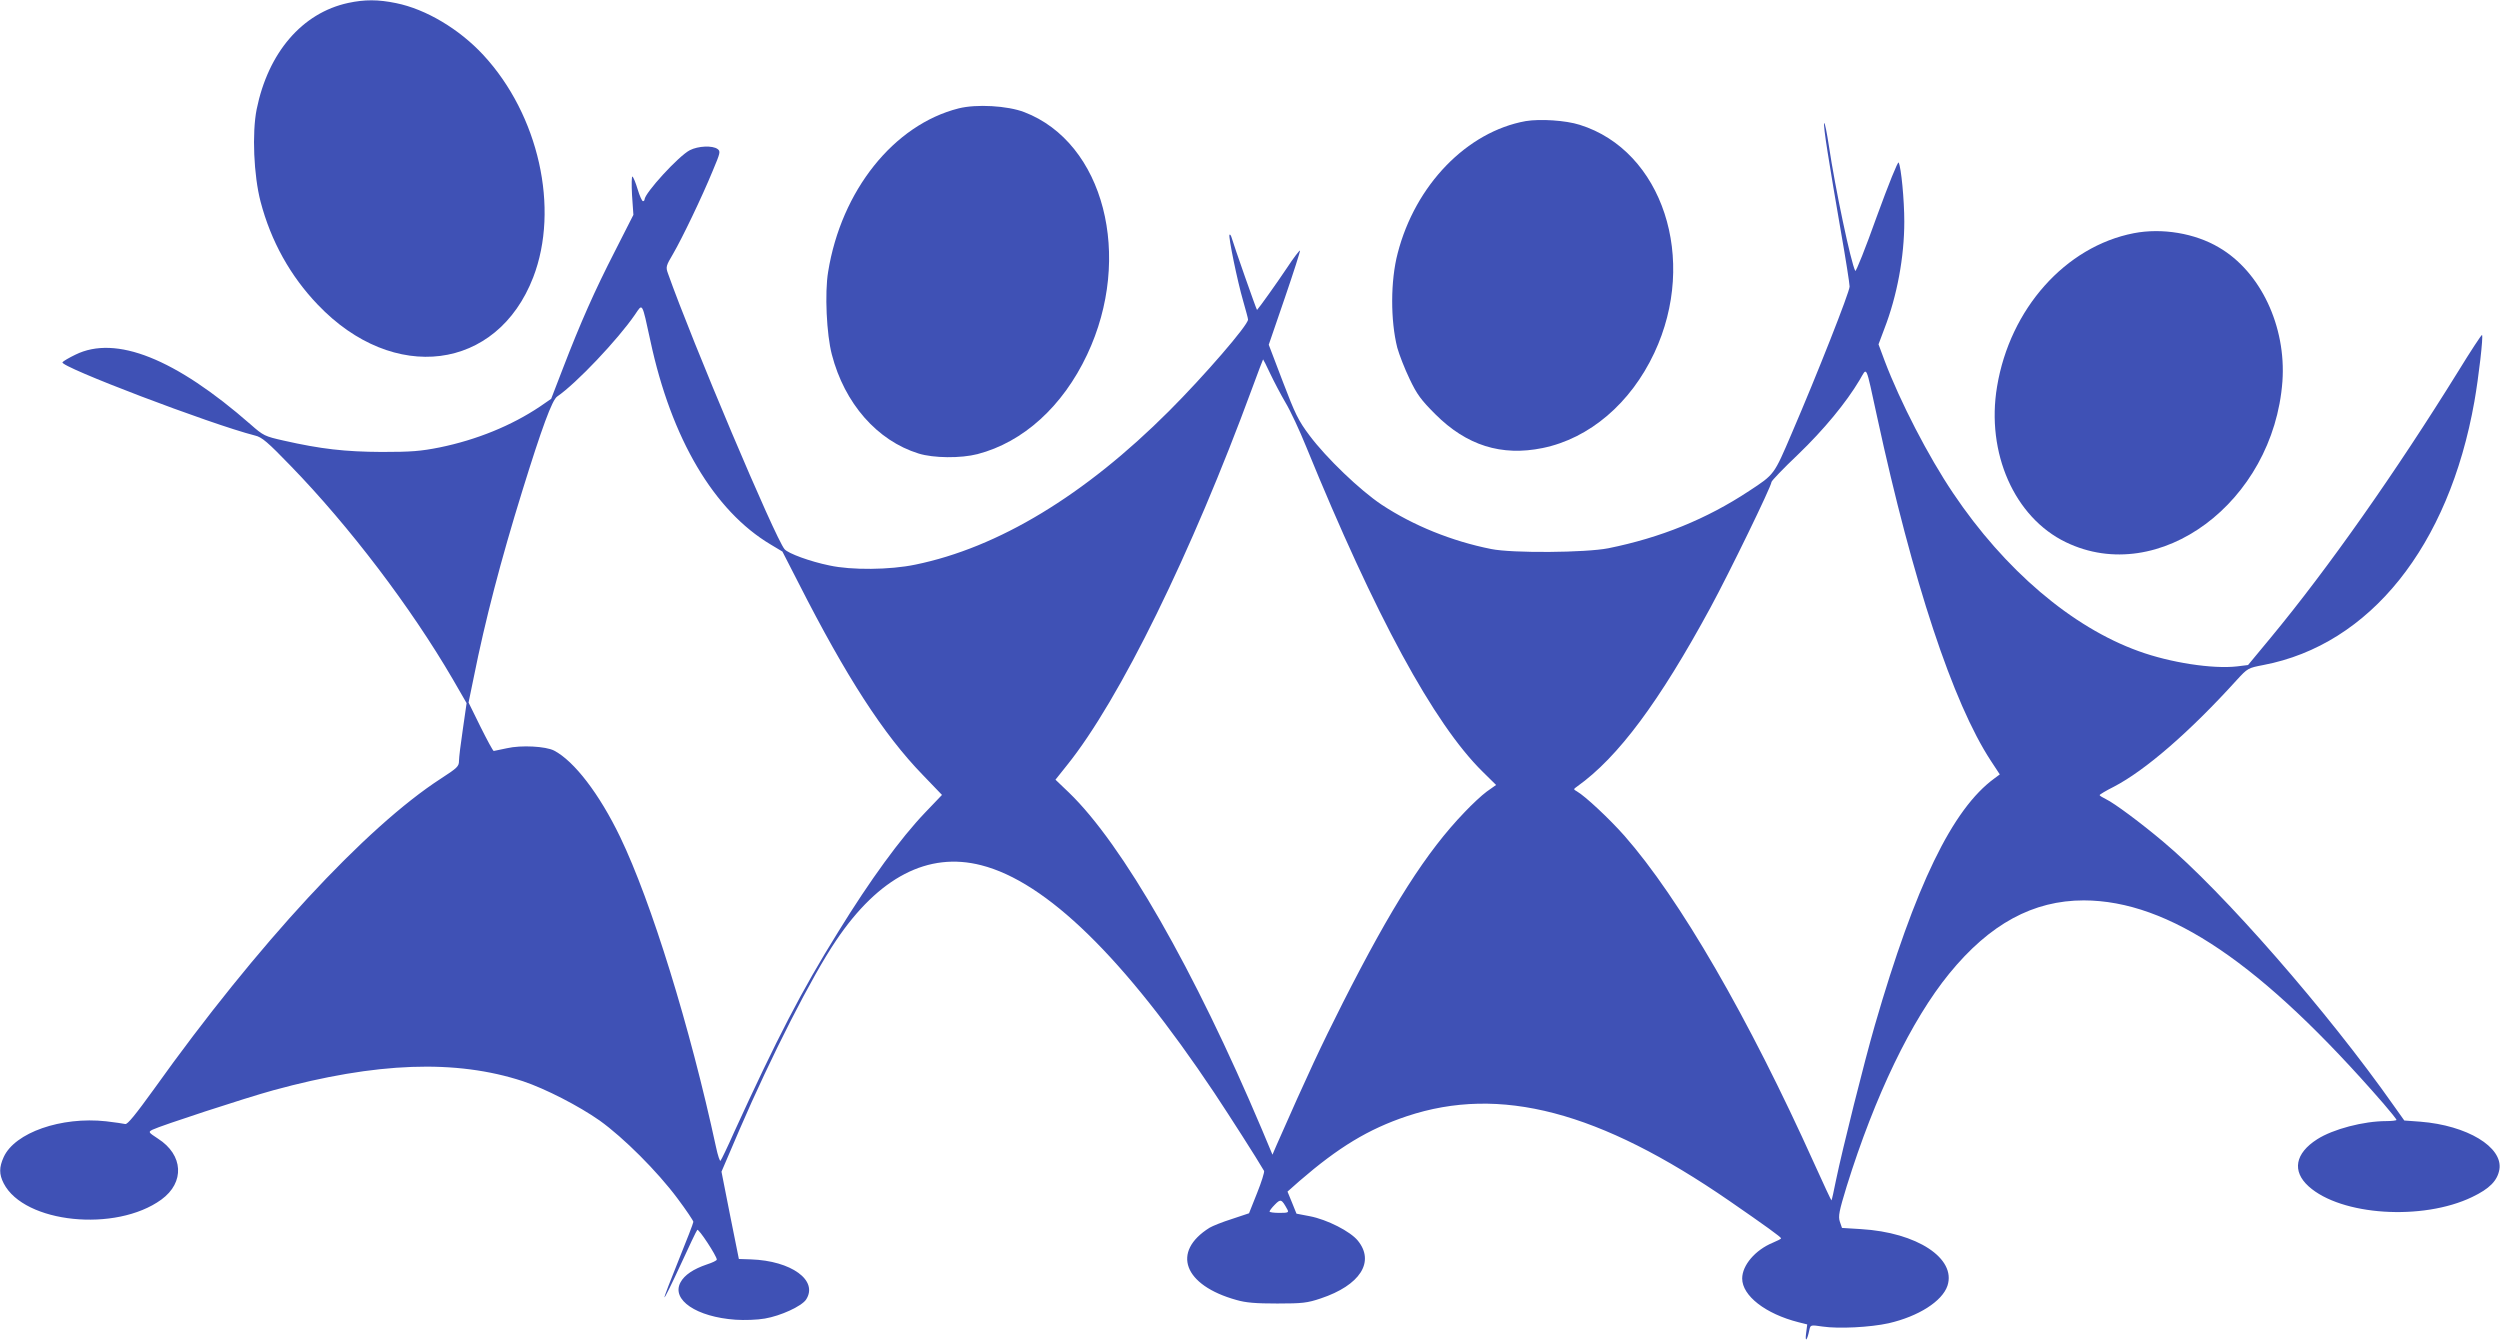 <?xml version="1.0" standalone="no"?>
<!DOCTYPE svg PUBLIC "-//W3C//DTD SVG 20010904//EN"
 "http://www.w3.org/TR/2001/REC-SVG-20010904/DTD/svg10.dtd">
<svg version="1.0" xmlns="http://www.w3.org/2000/svg"
 width="1280pt" height="688pt" viewBox="0 0 1280 688"
 preserveAspectRatio="xMidYMid meet">
<g transform="translate(0,688) scale(0.1,-0.1)"
fill="#3f51b5" stroke="none">
<path d="M1783 6865 c-236 -51 -410 -254 -469 -545 -24 -121 -15 -338 20 -472
53 -203 153 -382 293 -528 388 -407 918 -339 1103 140 136 353 28 832 -255
1138 -123 133 -294 235 -447 266 -92 19 -161 19 -245 1z"/>
<path d="M4908 6325 c-332 -84 -601 -421 -668 -837 -18 -108 -8 -320 19 -423
65 -251 232 -441 444 -507 77 -24 217 -25 302 -3 234 61 436 244 561 509 237
502 86 1086 -322 1242 -86 33 -245 42 -336 19z"/>
<path d="M7812 6260 c-301 -54 -566 -327 -656 -677 -37 -141 -37 -344 -2 -483
10 -36 38 -108 63 -160 38 -80 59 -108 132 -181 160 -160 339 -216 549 -173
240 49 451 229 572 487 225 479 42 1036 -382 1168 -72 23 -203 31 -276 19z"/>
<path d="M9357 6103 c13 -82 43 -264 68 -406 25 -142 45 -270 45 -284 0 -28
-166 -449 -296 -751 -92 -215 -88 -210 -219 -296 -218 -144 -453 -239 -720
-293 -116 -23 -492 -26 -600 -4 -201 40 -399 120 -561 227 -111 74 -283 239
-369 354 -58 77 -74 111 -137 276 l-72 189 82 239 c45 131 80 241 78 243 -2 3
-33 -37 -67 -89 -50 -75 -142 -204 -153 -215 -2 -2 -117 325 -132 376 -3 8 -7
12 -9 9 -7 -7 41 -240 70 -339 13 -46 25 -89 25 -95 0 -29 -224 -288 -405
-469 -431 -431 -874 -699 -1299 -786 -129 -27 -327 -29 -440 -4 -98 20 -210
61 -229 83 -48 56 -476 1069 -597 1412 -12 33 -10 39 26 100 46 79 148 291
203 425 39 93 41 100 25 112 -26 19 -99 16 -142 -6 -57 -29 -232 -220 -232
-253 0 -4 -4 -8 -8 -8 -5 0 -17 27 -27 60 -10 34 -22 63 -27 66 -4 3 -5 -40
-2 -95 l7 -101 -95 -187 c-104 -203 -175 -363 -267 -602 l-59 -153 -58 -40
c-145 -97 -323 -170 -514 -209 -96 -19 -144 -23 -295 -23 -189 1 -312 15 -502
58 -98 22 -104 25 -170 83 -385 337 -690 459 -897 357 -31 -15 -61 -32 -66
-39 -18 -21 758 -317 986 -375 35 -8 65 -34 182 -155 302 -311 616 -725 830
-1092 l71 -123 -19 -132 c-11 -73 -20 -147 -20 -164 0 -28 -9 -36 -92 -90
-384 -248 -942 -851 -1468 -1588 -96 -133 -138 -185 -149 -181 -9 2 -53 9 -98
14 -230 25 -467 -58 -524 -183 -24 -53 -24 -88 0 -135 105 -204 574 -252 807
-83 121 88 113 229 -17 312 -50 33 -51 34 -28 46 43 21 470 161 619 202 527
144 934 159 1278 46 116 -39 285 -126 392 -201 123 -88 295 -260 398 -398 45
-60 82 -115 82 -121 0 -6 -34 -94 -75 -195 -41 -101 -74 -187 -73 -191 2 -4
38 70 82 165 43 94 82 176 86 180 7 8 100 -134 100 -152 0 -5 -23 -16 -51 -25
-68 -23 -115 -54 -135 -92 -48 -89 82 -177 282 -191 45 -3 111 -1 150 6 82 14
188 63 211 97 64 98 -75 199 -283 206 l-61 2 -45 224 -44 223 93 217 c160 371
371 786 494 967 218 324 471 455 743 385 333 -85 731 -473 1193 -1165 79 -119
218 -336 255 -400 3 -5 -13 -57 -36 -114 l-41 -103 -87 -29 c-48 -15 -100 -36
-115 -45 -197 -123 -133 -295 138 -370 48 -14 99 -18 209 -18 128 0 154 3 222
26 201 67 279 187 190 296 -38 47 -157 108 -246 125 l-68 13 -23 57 -23 56 61
54 c200 173 353 266 550 332 477 159 985 26 1652 -434 184 -127 264 -185 264
-191 1 -3 -19 -13 -43 -23 -89 -37 -156 -115 -156 -183 0 -88 119 -181 289
-224 l44 -11 -6 -47 c-6 -48 6 -35 17 19 6 26 6 26 68 17 82 -12 243 -4 338
17 152 35 274 112 301 192 46 140 -156 273 -443 290 l-97 6 -11 32 c-9 28 -4
53 35 181 145 465 331 851 525 1089 208 255 430 375 689 375 436 -1 911 -323
1535 -1041 36 -42 66 -79 66 -83 0 -3 -24 -6 -52 -6 -116 0 -273 -41 -354 -93
-113 -72 -130 -163 -44 -241 166 -150 583 -177 837 -55 90 43 130 84 140 142
18 114 -165 225 -405 244 l-82 6 -54 76 c-338 481 -876 1097 -1181 1352 -114
96 -250 197 -292 217 -18 9 -33 18 -33 21 0 3 33 23 73 43 160 83 388 280 629
546 56 61 58 62 136 77 546 104 950 608 1081 1350 22 125 46 333 39 340 -2 3
-58 -82 -123 -188 -318 -513 -665 -1007 -959 -1362 l-116 -140 -57 -7 c-124
-14 -341 19 -503 78 -342 123 -686 416 -950 809 -128 190 -271 468 -350 676
l-32 86 30 80 c65 168 102 367 102 548 0 112 -16 279 -29 303 -4 7 -51 -110
-112 -277 -57 -160 -107 -285 -110 -278 -22 40 -103 424 -135 640 -10 64 -20
117 -24 117 -4 0 4 -66 17 -147z m-6027 -968 c107 -500 325 -870 616 -1043
l60 -36 82 -160 c245 -482 436 -777 636 -983 l99 -103 -87 -91 c-125 -131
-280 -343 -445 -611 -187 -301 -313 -545 -532 -1024 -34 -77 -66 -143 -70
-147 -3 -5 -14 27 -23 70 -133 616 -332 1258 -491 1588 -106 220 -235 388
-338 442 -43 22 -168 29 -242 12 -33 -7 -63 -13 -67 -14 -4 0 -34 56 -68 124
l-61 124 27 131 c58 290 138 597 248 952 100 323 153 467 179 484 98 67 310
291 398 419 40 59 35 68 79 -134z m3173 -167 c19 -40 54 -107 78 -148 25 -41
73 -144 107 -228 353 -864 653 -1417 903 -1663 l69 -68 -48 -34 c-26 -19 -76
-66 -112 -104 -197 -204 -374 -483 -625 -978 -111 -220 -176 -358 -339 -728
l-21 -49 -54 129 c-346 818 -714 1461 -988 1725 l-69 66 59 74 c269 334 639
1089 948 1930 30 81 55 148 56 148 1 0 18 -33 36 -72z m3108 -223 c183 -845
388 -1464 582 -1760 l46 -70 -27 -20 c-216 -157 -406 -550 -613 -1265 -54
-187 -165 -630 -199 -794 -11 -55 -21 -101 -23 -102 -1 -1 -40 82 -86 184
-340 755 -692 1362 -974 1683 -78 88 -201 203 -243 227 -19 11 -19 11 2 26
209 149 420 433 682 916 96 177 312 621 312 642 0 6 61 70 136 141 132 127
246 265 315 381 40 67 29 90 90 -189z m-3020 -4057 c9 -16 4 -18 -41 -18 -27
0 -50 3 -50 7 0 4 12 20 27 35 30 31 35 29 64 -24z"/>
<path d="M10925 5686 c-350 -68 -634 -387 -700 -785 -57 -340 89 -670 352
-797 477 -231 1063 205 1109 823 20 282 -112 562 -325 686 -123 73 -292 101
-436 73z"/>
</g>
</svg>
